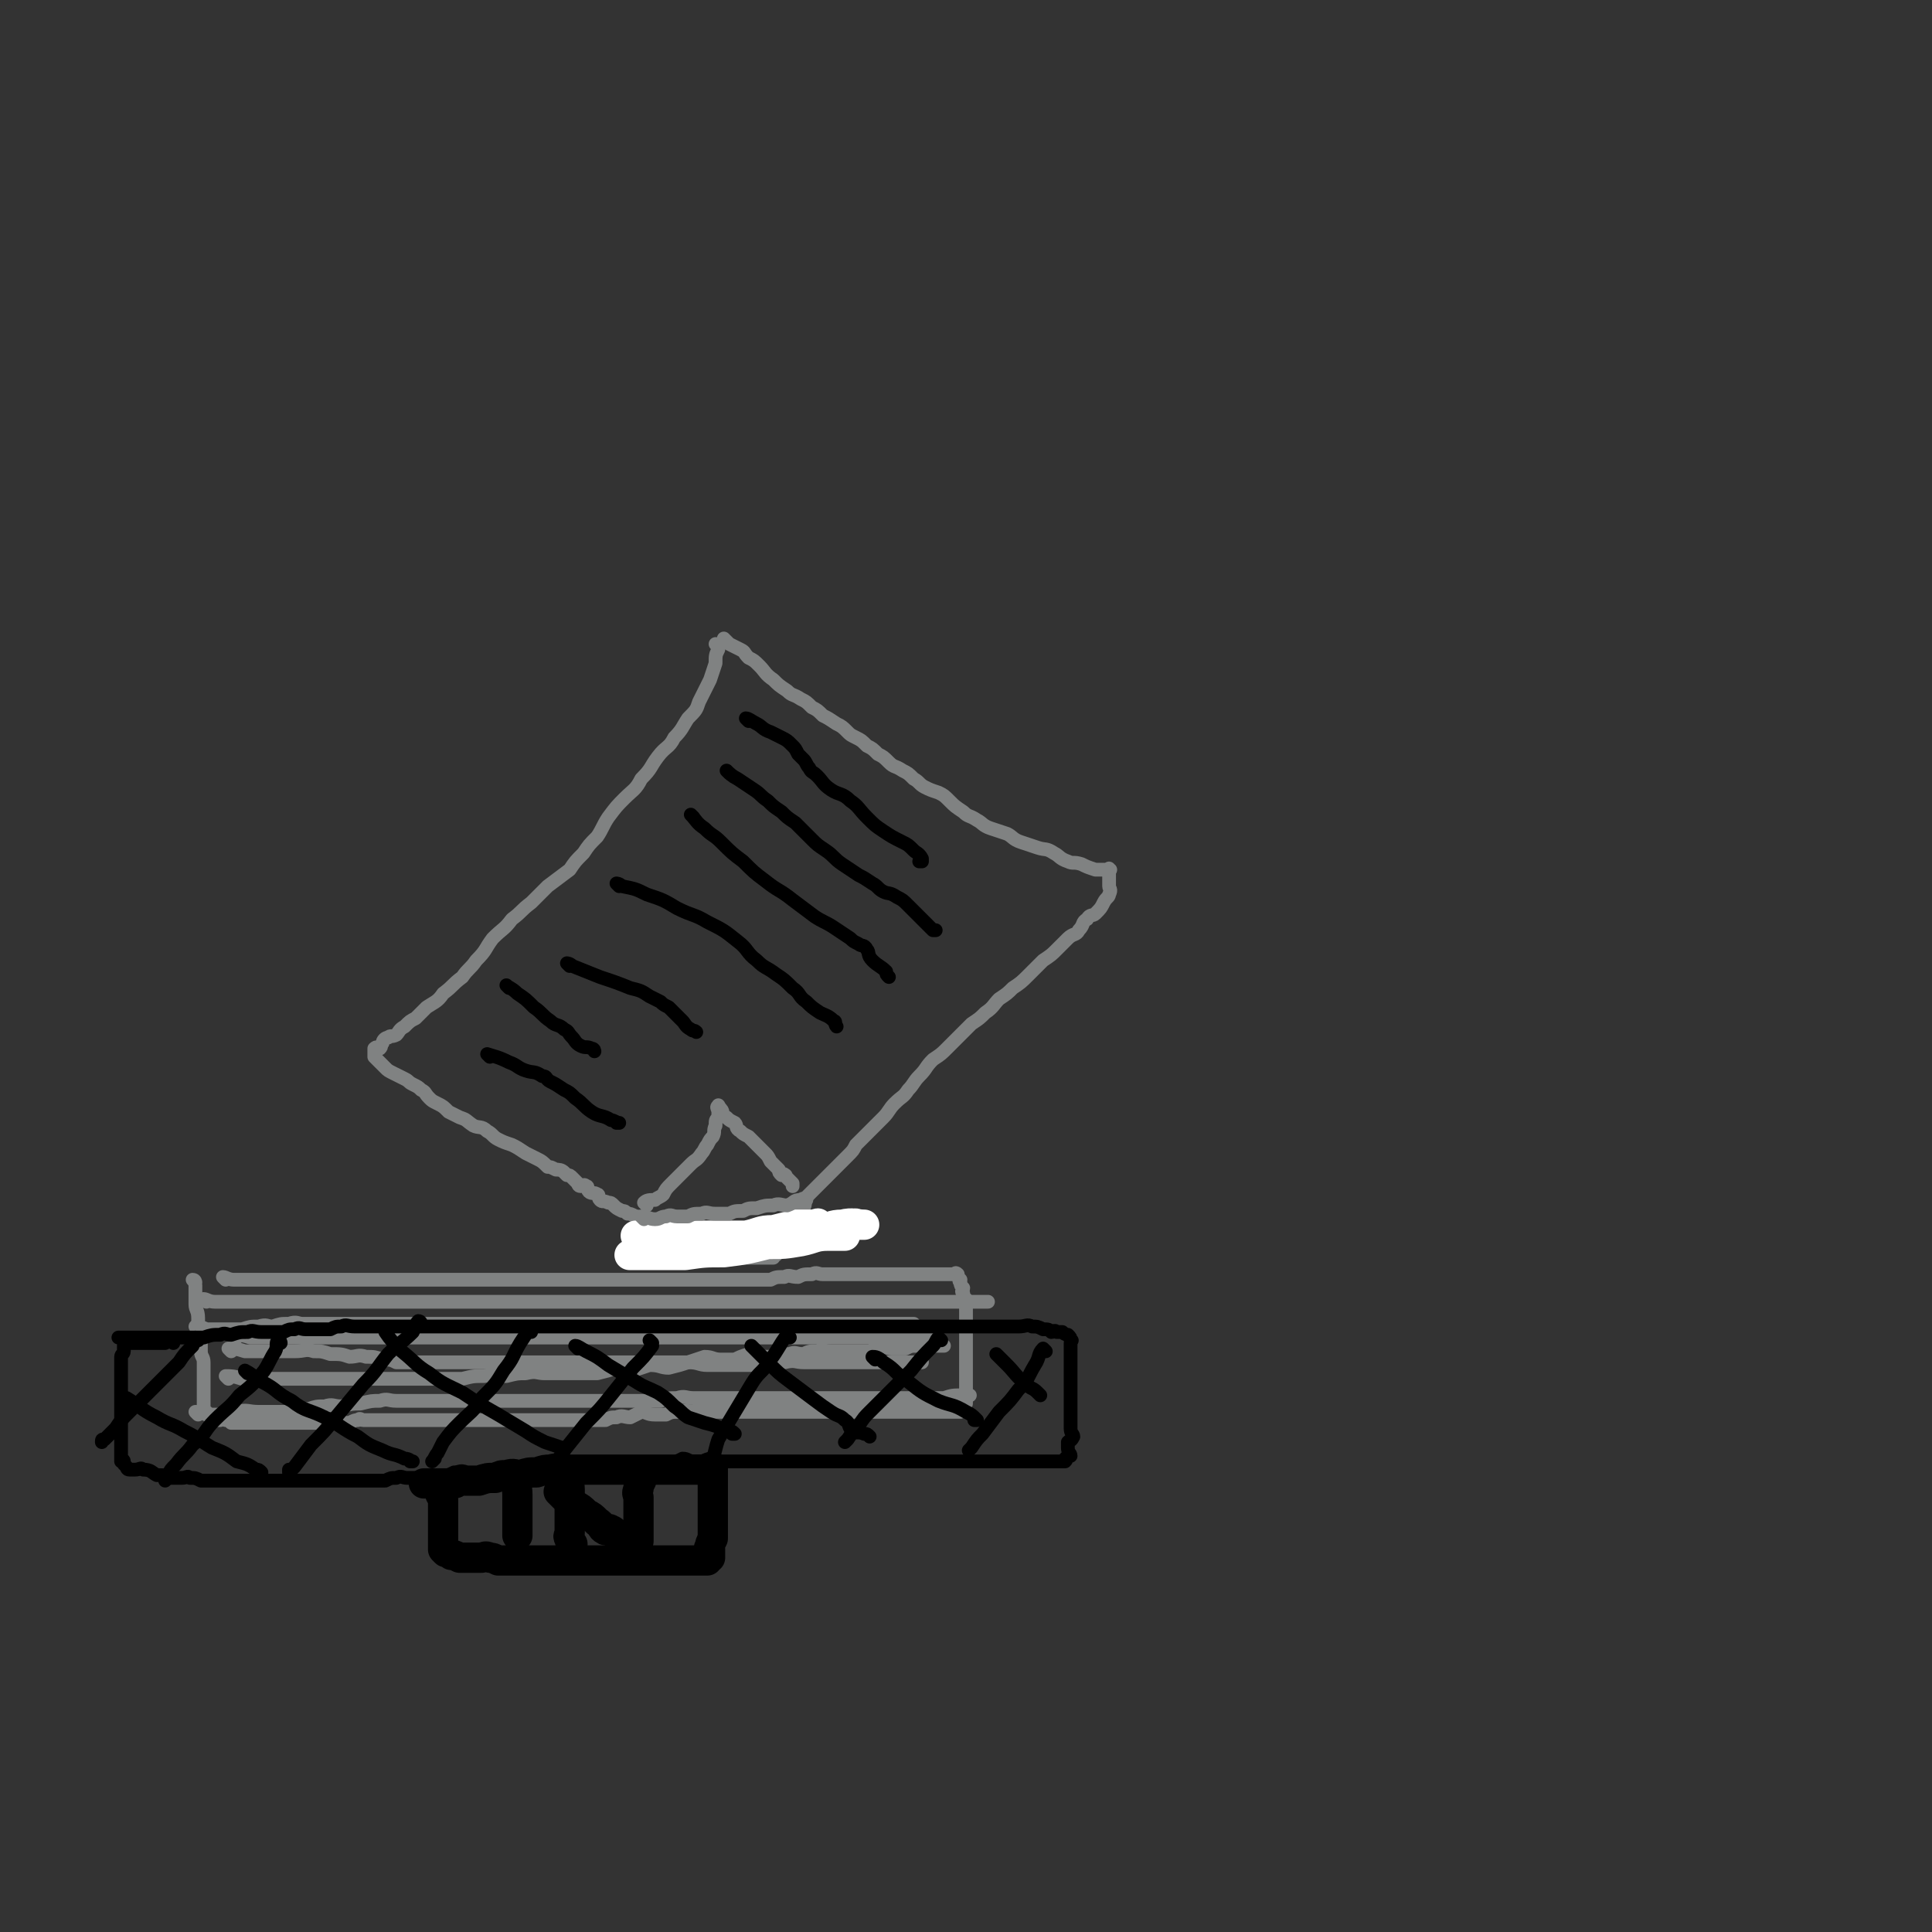 <svg viewBox='0 0 702 702' version='1.1' xmlns='http://www.w3.org/2000/svg' xmlns:xlink='http://www.w3.org/1999/xlink'><rect x="0" y="0" width="702" height="702" fill="#333333" stroke="none"/><g fill='none' stroke='rgb(128,130,130)' stroke-width='5' stroke-linecap='round' stroke-linejoin='round'><path d='M71,466c0,0 0,-1 -1,-1 0,0 1,1 1,2 0,1 0,1 0,3 0,2 0,2 0,4 0,2 1,2 1,5 0,2 0,2 0,4 0,2 1,2 1,5 0,1 0,1 0,3 0,2 1,2 1,4 0,2 0,2 0,4 0,1 0,1 0,2 0,1 0,1 0,2 0,1 0,1 0,2 0,0 0,0 0,1 0,1 0,1 0,2 0,0 0,0 0,1 0,0 0,0 0,1 0,0 0,0 0,1 0,0 0,0 0,1 0,0 0,0 0,1 0,0 0,-1 1,0 0,0 0,0 1,1 0,0 0,0 1,1 1,0 1,1 1,1 1,0 1,0 2,0 1,-1 1,-1 2,0 1,0 1,0 2,1 1,0 1,0 2,0 2,0 2,0 3,0 1,0 1,0 2,0 2,0 2,0 3,0 2,0 2,0 3,0 2,0 2,0 3,0 2,0 2,0 3,0 2,0 2,0 3,0 3,0 3,0 6,0 1,0 1,0 3,0 1,0 1,0 3,0 1,0 1,0 3,0 2,0 2,0 3,0 2,0 2,0 3,0 2,-1 2,-1 3,-1 1,-1 1,0 2,0 1,0 1,0 3,0 1,0 1,0 3,0 1,0 1,0 3,0 1,0 1,0 3,0 1,0 1,0 3,0 1,0 1,0 2,0 1,0 1,0 3,0 1,0 1,0 3,0 2,0 2,0 3,0 1,0 1,0 3,0 2,0 2,0 4,0 1,0 1,0 3,0 2,0 2,0 4,0 1,0 1,0 3,0 2,0 2,0 4,0 2,0 2,0 4,0 1,0 1,0 3,0 1,0 1,0 3,0 2,0 2,0 4,0 1,0 1,0 3,0 2,0 2,0 4,0 1,0 1,0 3,0 2,0 2,0 4,0 2,0 2,0 4,0 2,0 2,0 5,0 2,0 2,0 4,0 2,-1 2,-1 4,-1 2,-1 3,0 5,0 2,-1 2,-1 4,-2 2,0 2,1 5,1 2,0 2,0 4,0 2,-1 2,-1 5,-1 2,-1 3,0 5,0 3,0 3,0 5,0 2,0 2,0 5,0 2,0 2,0 4,0 2,0 2,0 4,0 2,0 2,0 5,0 2,0 2,0 5,0 2,0 2,0 5,0 2,0 2,0 5,0 2,0 2,0 5,0 2,0 2,0 5,0 2,0 2,0 5,0 2,0 2,0 5,0 2,0 2,0 5,0 3,0 3,0 6,0 3,0 3,0 6,0 2,0 2,0 5,0 2,0 2,0 5,0 2,0 2,0 5,0 1,0 1,0 3,0 1,0 1,0 3,0 0,0 0,0 1,0 '/><path d='M82,465c0,0 -1,-1 -1,-1 1,0 2,1 4,1 3,0 3,0 5,0 2,0 2,0 4,0 3,0 3,0 5,0 2,0 2,0 4,0 1,0 1,0 2,0 1,0 1,0 2,0 1,0 1,0 2,0 1,0 1,0 3,0 1,0 1,0 3,0 2,0 2,0 3,0 1,0 1,0 3,0 2,0 2,0 4,0 2,0 2,0 4,0 2,0 2,0 3,0 2,0 2,0 4,0 2,0 2,0 4,0 2,0 2,0 4,0 2,0 2,0 3,0 2,0 2,0 4,0 2,0 2,0 4,0 2,0 2,0 4,0 2,0 2,0 4,0 2,0 2,0 4,0 3,0 3,0 5,0 2,0 2,0 4,0 3,0 3,0 5,0 2,0 2,0 4,0 2,0 2,0 4,0 2,0 2,0 5,0 2,0 2,0 5,0 2,0 2,0 4,0 2,0 2,0 5,0 2,0 2,0 4,0 2,0 2,0 4,0 4,0 4,0 8,0 1,0 1,0 3,0 1,0 1,0 3,0 1,0 1,0 3,0 2,0 2,0 4,0 1,0 1,0 3,0 2,0 2,0 4,0 1,0 1,0 3,0 2,0 2,0 4,0 2,0 2,0 5,0 2,0 2,0 5,0 2,0 2,0 4,0 2,0 2,0 5,0 2,0 2,0 5,0 2,0 2,0 5,0 2,-1 2,-1 5,-1 2,-1 2,0 5,0 2,-1 2,-1 5,-1 2,-1 2,0 4,0 2,0 2,0 4,0 2,0 2,0 4,0 3,0 3,0 7,0 1,0 1,0 2,0 2,0 2,0 4,0 1,0 1,0 3,0 1,0 1,0 3,0 1,0 1,0 2,0 1,0 1,0 3,0 1,0 1,0 3,0 1,0 1,0 2,0 1,0 1,0 2,0 1,0 1,0 2,0 0,0 0,0 1,0 0,0 0,0 1,0 0,0 0,0 1,0 0,0 0,0 1,0 0,0 0,0 1,0 0,0 0,0 1,0 0,0 0,0 1,0 0,0 0,-1 1,0 0,0 0,1 1,2 0,0 -1,0 0,1 0,1 0,1 1,2 0,1 -1,1 0,2 0,1 0,1 1,2 0,1 0,1 0,3 0,1 0,1 0,2 0,1 0,1 0,2 0,1 0,1 0,2 0,0 0,0 0,1 0,1 0,1 0,2 0,1 0,1 0,2 0,1 0,1 0,3 0,1 0,1 0,2 0,1 0,1 0,3 0,1 0,1 0,2 0,1 0,1 0,3 0,1 0,1 0,2 0,0 0,0 0,1 0,1 0,1 0,2 0,1 0,1 0,2 0,0 0,0 0,1 0,0 0,0 0,1 0,0 0,0 0,1 0,0 0,0 0,1 '/><path d='M75,473c0,0 -1,-1 -1,-1 1,0 2,1 4,1 3,0 3,0 5,0 3,0 3,0 5,0 3,0 3,0 5,0 3,0 3,0 5,0 3,0 3,0 6,0 3,0 3,0 5,0 3,0 3,0 5,0 3,0 3,0 5,0 3,0 3,0 5,0 3,0 3,0 5,0 3,0 3,0 5,0 3,0 3,0 5,0 3,0 3,0 5,0 2,0 2,0 4,0 2,0 2,0 4,0 2,0 2,0 4,0 2,0 2,0 5,0 2,0 2,0 4,0 2,0 2,0 4,0 3,0 3,0 5,0 3,0 3,0 6,0 3,0 3,0 5,0 3,0 3,0 5,0 3,0 3,0 5,0 3,0 3,0 5,0 3,0 3,0 5,0 3,0 3,0 5,0 3,0 3,0 6,0 3,0 3,0 6,0 2,0 2,0 5,0 2,0 2,0 5,0 3,0 3,0 6,0 3,0 3,0 5,0 3,0 3,0 5,0 3,0 3,0 5,0 3,0 3,0 6,0 3,0 3,0 6,0 2,0 2,0 5,0 3,0 3,0 6,0 3,0 3,0 6,0 3,0 3,0 6,0 3,0 3,0 6,0 3,0 3,0 6,0 3,0 3,0 6,0 2,0 2,0 4,0 2,0 2,0 5,0 2,0 2,0 5,0 2,0 2,0 4,0 2,0 2,0 4,0 2,0 2,0 4,0 1,0 1,0 3,0 1,0 1,0 3,0 1,0 1,0 3,0 1,0 1,0 3,0 2,0 2,0 4,0 4,0 4,0 8,0 1,0 1,0 3,0 '/><path d='M72,483c0,0 -1,-1 -1,-1 1,0 2,0 4,1 2,0 2,0 3,0 3,0 3,0 5,0 3,0 3,0 5,0 3,-1 3,-1 6,-1 3,-1 3,0 5,0 3,-1 3,-1 6,-1 3,-1 3,0 5,0 3,0 3,0 5,0 3,0 3,0 5,0 2,0 2,0 4,0 2,0 2,0 4,0 2,0 2,0 4,0 2,0 2,0 4,0 3,0 3,0 5,0 3,0 3,0 5,0 2,0 2,0 3,0 3,0 3,0 5,0 3,0 3,0 5,0 2,0 2,0 4,0 3,0 3,0 5,0 3,0 3,0 5,0 3,0 3,0 5,0 5,0 5,0 10,0 3,0 3,0 6,0 3,0 3,0 5,0 3,0 3,0 6,0 3,0 3,0 5,0 3,0 3,0 6,0 3,0 3,0 5,0 3,0 3,0 6,0 3,0 3,0 5,0 3,0 3,0 5,0 2,0 2,0 5,0 2,0 2,0 5,0 2,0 2,0 5,0 2,0 2,0 5,0 2,0 2,0 5,0 2,0 2,0 4,0 2,0 2,0 4,0 2,0 2,0 5,0 2,0 2,0 4,0 2,0 2,0 4,0 2,0 2,0 4,0 2,0 2,0 4,0 2,0 2,0 4,0 2,0 2,0 4,0 2,0 2,0 4,0 2,0 2,0 4,0 1,0 1,0 3,0 1,0 1,0 3,0 1,0 1,0 3,0 2,0 2,0 4,0 1,0 1,0 3,0 2,0 2,0 4,0 1,0 1,0 2,0 1,0 2,0 3,0 0,0 -1,0 -1,0 '/><path d='M86,486c0,0 -1,-1 -1,-1 2,0 3,0 6,1 3,0 3,0 5,0 3,0 3,0 6,0 3,0 3,0 5,0 3,0 3,0 6,0 4,0 4,0 7,0 3,0 3,0 6,0 3,0 3,0 5,0 3,0 3,0 6,0 3,0 3,0 5,0 3,0 3,0 6,0 3,0 3,0 5,0 3,0 3,0 5,0 3,0 3,0 5,0 3,0 3,0 5,0 3,0 3,0 6,0 2,0 2,0 5,0 3,0 3,0 6,0 2,0 2,0 4,0 2,0 2,0 4,0 2,0 2,0 5,0 2,0 2,0 5,0 3,0 3,0 6,0 3,0 3,0 5,0 3,0 3,0 6,0 3,0 3,0 6,0 2,0 2,0 5,0 3,0 3,0 6,0 3,0 3,0 6,0 3,0 3,0 6,0 3,0 3,0 6,0 3,0 3,0 6,0 2,0 2,0 4,0 3,0 3,0 6,0 2,0 2,0 5,0 2,0 2,0 5,0 2,0 2,0 5,0 2,0 2,0 5,0 2,0 2,0 5,0 3,0 3,0 6,0 2,0 2,0 4,0 2,0 2,0 4,0 2,0 2,0 4,0 1,0 1,0 3,0 2,0 2,0 4,0 1,0 1,0 2,0 1,0 1,0 3,0 1,0 1,0 2,0 1,0 1,0 3,0 1,0 1,0 3,0 2,0 2,0 4,0 0,0 1,0 1,0 '/><path d='M84,491c0,0 -1,-1 -1,-1 2,0 3,0 6,1 3,0 3,0 6,0 3,0 3,0 6,0 3,0 3,0 6,0 4,0 4,-1 7,0 3,0 3,0 6,1 4,0 4,0 7,1 3,0 3,-1 6,0 3,0 3,0 6,1 3,0 3,0 5,1 2,0 3,0 5,0 2,0 2,0 4,0 3,0 3,0 5,0 2,0 2,0 5,0 3,0 3,0 6,0 4,0 4,0 7,0 4,0 4,0 7,0 3,0 3,0 7,0 4,0 4,0 8,0 4,0 4,0 7,0 4,0 4,0 7,0 3,0 3,0 7,0 3,0 3,0 6,0 3,0 3,0 6,0 3,0 3,0 6,0 4,0 4,0 7,0 3,0 3,0 6,0 3,-1 3,-1 6,-2 3,0 3,1 6,1 2,0 2,0 5,0 2,-1 2,-1 5,-2 2,0 2,1 5,1 2,0 2,0 5,0 2,-1 2,-1 5,-1 2,-1 2,0 5,0 2,-1 2,-1 5,-1 2,-1 2,0 5,0 2,0 2,0 5,0 2,0 2,0 4,0 2,0 2,0 5,0 2,-1 2,-1 4,-2 2,0 2,1 4,1 2,0 2,0 5,0 2,-1 2,-1 4,-1 1,-1 1,0 3,0 2,0 2,0 4,0 1,0 1,0 2,0 0,0 0,0 1,0 '/><path d='M83,501c0,0 -1,-1 -1,-1 2,0 3,0 6,1 4,0 4,0 7,0 4,0 4,0 7,0 4,0 4,0 8,0 4,0 4,0 7,0 4,0 4,0 8,0 4,0 4,0 7,0 4,0 4,0 7,0 4,0 4,0 8,0 4,0 4,0 7,0 3,0 3,0 6,0 4,0 4,0 8,0 4,-1 4,-1 8,-1 4,-1 4,0 8,0 4,-1 4,-1 7,-1 4,-1 4,0 7,0 3,0 3,0 6,0 3,0 3,0 6,0 4,0 4,0 7,0 4,-1 4,-1 7,-2 3,0 3,1 6,1 3,-1 3,-1 6,-2 4,0 4,1 7,1 4,-1 4,-1 7,-2 4,0 4,1 7,1 4,0 4,0 7,0 3,0 3,0 7,0 3,0 3,0 7,0 4,-1 4,-1 7,-1 4,-1 4,0 7,0 3,0 3,0 6,0 3,0 3,0 7,0 2,0 2,0 5,0 3,0 3,0 6,0 3,0 3,0 6,0 2,0 2,0 4,0 2,0 2,0 4,0 1,0 1,0 3,0 0,0 0,0 1,0 1,0 1,0 1,0 '/><path d='M72,514c0,0 -1,-1 -1,-1 1,0 2,0 4,1 3,0 3,0 5,0 3,-1 3,-1 6,-1 4,-1 4,0 8,0 3,0 3,0 6,0 3,0 3,0 6,0 3,-1 3,-1 6,-1 3,-1 3,-1 6,-1 3,-1 3,0 6,0 4,-1 4,-1 7,-1 4,-1 4,-1 7,-1 3,-1 3,0 6,0 3,0 3,0 6,0 3,0 3,0 6,0 3,0 3,0 5,0 3,0 3,0 6,0 3,0 3,0 6,0 3,0 3,0 6,0 3,0 3,0 5,0 3,0 3,0 6,0 3,0 3,0 6,0 4,0 4,0 7,0 3,0 3,0 6,0 4,0 4,0 7,0 3,0 3,0 6,0 3,0 3,0 6,0 3,0 3,0 6,0 3,0 3,0 6,0 3,-1 3,-1 6,-1 3,-1 3,0 6,0 4,0 4,0 7,0 3,0 3,0 6,0 3,0 3,0 6,0 3,0 3,0 6,0 3,0 3,0 6,0 3,0 3,0 7,0 3,0 3,0 6,0 3,0 3,0 6,0 3,0 3,0 6,0 3,0 3,0 6,0 2,0 2,0 5,0 2,0 2,0 5,0 2,0 2,0 4,0 1,0 1,0 3,0 1,0 1,0 2,0 1,0 1,0 3,0 1,0 1,0 3,0 2,0 2,0 4,0 3,-1 3,-1 7,-1 1,-1 2,0 2,0 1,0 0,0 -1,0 '/></g>
<g fill='none' stroke='rgb(0,0,0)' stroke-width='5' stroke-linecap='round' stroke-linejoin='round'><path d='M63,488c0,0 0,-1 -1,-1 -1,0 -1,0 -2,1 -2,0 -2,0 -3,0 -2,0 -2,0 -3,0 -2,0 -2,0 -3,0 -1,0 -1,0 -2,0 0,0 0,0 -1,0 0,0 0,0 -1,0 0,0 1,0 1,0 0,0 -1,0 -2,0 0,0 0,-1 0,0 -1,0 -1,0 -1,1 0,1 0,1 0,2 0,1 -1,1 -1,2 0,1 0,1 0,2 0,2 0,2 0,4 0,1 0,1 0,2 0,1 0,1 0,3 0,1 0,1 0,2 0,1 0,1 0,3 0,1 0,1 0,2 0,1 0,1 0,2 0,1 0,1 0,2 0,0 0,0 0,1 0,1 0,1 0,3 0,1 0,1 0,2 0,1 0,1 0,3 0,0 0,0 0,1 0,1 0,1 0,2 0,0 0,0 0,1 0,0 0,0 0,1 0,0 0,0 0,1 0,0 0,0 0,1 0,0 1,-1 1,0 0,0 0,0 0,1 0,0 0,0 1,1 0,0 0,1 1,1 1,0 1,0 2,0 2,0 2,-1 3,0 3,0 3,1 5,2 3,0 3,0 5,1 2,0 2,0 4,0 2,0 2,-1 3,0 2,0 2,0 4,1 2,0 2,0 3,0 2,0 2,0 4,0 2,0 2,0 3,0 2,0 2,0 3,0 2,0 2,0 4,0 2,0 2,0 3,0 2,0 2,0 3,0 1,0 1,0 3,0 2,0 2,0 4,0 2,0 2,0 4,0 2,0 2,0 3,0 2,0 2,0 4,0 1,0 1,0 3,0 2,0 2,0 4,0 2,0 2,0 3,0 2,0 2,0 4,0 1,0 1,0 3,0 2,0 2,0 4,0 3,0 3,0 5,0 2,-1 2,-1 4,-1 2,-1 2,0 4,0 2,0 2,0 4,0 2,0 2,0 4,0 2,0 2,0 4,0 3,-1 3,-1 5,-2 2,0 2,1 4,1 2,0 2,0 4,0 2,-1 2,-1 4,-1 2,-1 2,0 4,0 2,-1 2,-1 4,-1 2,-1 2,0 4,0 2,0 2,0 4,0 2,0 2,0 4,0 2,-1 2,-1 4,-1 2,-1 2,0 4,0 2,0 2,0 4,0 2,0 2,0 4,0 2,-1 2,-1 4,-1 2,-1 2,0 5,0 2,0 2,0 4,0 2,0 2,0 4,0 2,0 2,0 4,0 2,0 2,0 5,0 2,0 3,0 5,0 2,-1 2,-1 4,-2 2,0 2,1 4,1 2,0 2,0 5,0 2,0 2,0 5,0 2,0 2,0 5,0 2,0 2,0 5,0 2,0 2,0 4,0 2,0 2,0 5,0 2,0 2,0 4,0 2,0 2,0 4,0 1,0 1,0 3,0 2,0 2,0 4,0 2,0 2,0 4,0 2,0 2,0 4,0 2,0 2,0 4,0 1,0 1,0 3,0 2,0 2,0 4,0 2,0 2,0 4,0 2,0 2,0 4,0 2,0 2,0 4,0 2,0 2,0 4,0 2,0 2,0 4,0 2,0 2,0 5,0 2,0 2,0 5,0 2,0 2,0 5,0 2,0 2,0 4,0 2,0 2,0 4,0 2,0 2,0 4,0 2,0 2,0 4,0 1,0 1,0 3,0 2,0 2,0 4,0 1,0 1,0 3,0 2,0 2,0 4,0 1,0 1,0 2,0 1,0 1,0 2,0 0,0 0,0 1,0 0,0 0,0 0,0 1,0 1,0 1,0 1,0 1,0 1,0 1,-1 0,-1 0,-1 1,-1 1,-1 2,-1 0,-1 -1,-1 -1,-3 0,-1 0,-1 0,-2 1,-1 1,0 2,-2 0,-1 -1,-1 -1,-3 0,-1 0,-1 0,-3 0,-1 0,-1 0,-2 0,-1 0,-1 0,-2 0,-2 0,-2 0,-4 0,-1 0,-1 0,-2 0,-1 0,-1 0,-3 0,-1 0,-1 0,-2 0,-1 0,-1 0,-3 0,-1 0,-1 0,-3 0,0 0,0 0,-1 0,-1 0,-1 0,-2 0,0 0,0 0,-1 0,0 0,0 0,-1 0,0 0,0 0,0 0,-1 0,-1 0,-1 0,-1 0,-1 0,-1 0,-1 1,-1 0,-1 0,-1 0,-1 -1,-2 0,0 -1,0 -2,-1 -1,0 -1,0 -2,0 -1,-1 -1,0 -2,0 -1,-1 -1,-1 -3,-1 -2,-1 -2,-1 -4,-1 -2,-1 -2,0 -5,0 -2,0 -2,0 -5,0 -2,0 -2,0 -5,0 -2,0 -2,0 -5,0 -2,0 -2,0 -5,0 -2,0 -2,0 -5,0 -2,0 -2,0 -5,0 -3,0 -3,0 -6,0 -3,0 -3,0 -6,0 -3,0 -3,0 -6,0 -3,0 -3,0 -6,0 -3,0 -3,0 -6,0 -3,0 -3,0 -6,0 -3,0 -3,0 -7,0 -3,0 -3,0 -6,0 -2,0 -2,0 -5,0 -3,0 -3,0 -6,0 -3,0 -3,0 -6,0 -3,0 -3,0 -6,0 -3,0 -3,0 -6,0 -2,0 -2,0 -5,0 -3,0 -3,0 -6,0 -2,0 -2,0 -5,0 -2,0 -2,0 -5,0 -3,0 -3,0 -6,0 -3,0 -3,0 -6,0 -3,0 -3,0 -6,0 -2,0 -2,0 -5,0 -2,0 -2,0 -5,0 -2,0 -2,0 -5,0 -2,0 -2,0 -5,0 -2,0 -2,0 -5,0 -2,0 -2,0 -5,0 -2,0 -2,0 -5,0 -2,0 -2,0 -4,0 -2,0 -2,0 -5,0 -2,0 -2,0 -4,0 -2,0 -2,0 -5,0 -2,0 -2,0 -4,0 -3,0 -3,0 -5,0 -3,0 -3,0 -6,0 -2,0 -2,0 -3,0 -3,0 -3,0 -5,0 -3,0 -3,0 -5,0 -3,0 -3,0 -6,0 -1,0 -1,0 -3,0 -2,0 -2,0 -4,0 -3,0 -3,-1 -5,0 -2,0 -2,0 -4,1 -3,0 -3,0 -5,0 -2,0 -2,0 -4,0 -2,0 -2,-1 -4,0 -2,0 -2,0 -4,1 -2,0 -2,0 -4,0 -2,0 -2,0 -4,0 -3,0 -3,-1 -5,0 -3,0 -3,0 -6,1 -2,0 -2,-1 -4,0 -3,0 -3,0 -6,1 -2,0 -2,0 -4,0 -2,0 -2,0 -4,0 -2,0 -2,0 -3,0 -2,0 -2,0 -4,0 -2,0 -2,0 -3,0 -2,0 -2,0 -4,0 -1,0 -1,0 -2,0 -2,0 -2,0 -3,0 -1,0 -1,0 -2,0 -1,0 -1,0 -2,0 0,0 0,0 0,0 '/><path d='M72,487c0,0 0,-1 -1,-1 -1,1 0,1 -1,3 -3,3 -3,3 -5,6 -3,3 -3,3 -6,6 -3,3 -3,3 -6,6 -3,3 -3,3 -6,6 -3,3 -3,3 -5,6 -2,2 -2,2 -4,4 -1,0 -1,0 -1,1 '/><path d='M102,488c0,0 0,-1 -1,-1 -1,1 0,2 -1,4 -2,3 -2,4 -4,7 -4,5 -4,5 -9,9 -4,5 -4,4 -9,9 -4,4 -3,5 -8,9 -3,4 -3,3 -6,7 -2,2 -2,2 -3,4 -1,1 -1,1 -1,2 0,0 0,0 0,0 '/><path d='M153,481c0,0 0,-1 -1,-1 -1,1 -1,2 -2,4 -4,4 -5,4 -9,8 -4,5 -4,6 -9,11 -5,6 -5,6 -10,12 -4,5 -4,5 -9,10 -3,4 -3,4 -6,8 -1,1 -1,1 -2,2 0,0 0,-1 0,-1 '/><path d='M193,484c0,0 0,-1 -1,-1 -1,2 -1,2 -3,5 -3,5 -2,5 -6,10 -3,5 -3,5 -8,10 -3,5 -4,5 -8,9 -3,3 -3,3 -6,7 -1,2 -1,2 -2,4 -1,1 -1,2 -2,3 0,0 1,-1 1,-1 '/><path d='M237,488c0,0 -1,-1 -1,-1 0,0 1,1 1,2 -3,4 -3,4 -7,8 -4,5 -4,5 -8,10 -4,5 -4,5 -9,10 -4,5 -4,5 -8,10 -2,3 -2,3 -4,6 -1,1 -2,1 -2,2 0,0 0,0 0,-1 '/><path d='M287,486c0,0 -1,-1 -1,-1 -3,4 -3,5 -6,9 -3,5 -4,4 -7,9 -3,5 -3,5 -6,10 -3,5 -3,5 -6,10 -1,3 -1,4 -2,7 -1,1 -2,1 -2,1 0,0 0,0 1,-1 '/><path d='M342,487c0,0 -1,-1 -1,-1 -1,1 -1,2 -2,3 -4,4 -4,4 -8,9 -4,4 -4,4 -8,8 -3,3 -3,3 -7,7 -2,2 -2,2 -4,5 -2,2 -2,2 -4,5 0,0 0,0 -1,1 '/><path d='M380,491c0,0 -1,-1 -1,-1 -2,2 -1,3 -3,6 -3,5 -2,5 -6,9 -3,4 -3,4 -7,8 -3,4 -3,4 -6,8 -2,2 -2,2 -4,5 0,0 0,0 -1,1 '/><path d='M47,509c0,0 -1,-1 -1,-1 5,3 5,4 11,7 5,3 5,2 10,5 6,3 5,3 10,6 5,2 5,2 9,5 4,1 4,1 7,3 1,0 1,0 2,1 '/><path d='M90,499c0,0 -1,-1 -1,-1 2,1 3,2 6,4 6,3 5,4 11,7 5,4 6,3 12,6 6,3 6,4 12,7 4,3 4,3 9,5 4,2 4,1 8,3 2,0 2,1 3,1 0,0 -1,0 -1,0 '/><path d='M141,485c0,0 -1,-1 -1,-1 2,3 3,4 6,7 5,4 5,5 10,8 5,4 6,4 12,7 6,4 6,4 13,8 5,3 5,3 10,6 3,2 3,2 7,4 3,1 3,1 6,2 1,0 1,0 1,1 0,0 0,0 0,0 '/><path d='M210,490c0,0 -1,-1 -1,-1 1,0 2,1 4,2 4,2 4,2 8,5 5,3 5,3 10,6 3,2 4,2 8,4 3,2 3,2 6,5 3,2 2,2 5,4 3,1 3,1 6,2 4,1 4,1 8,3 2,0 2,0 3,1 0,0 0,0 -1,0 '/><path d='M274,490c0,0 -1,-1 -1,-1 2,2 3,3 6,6 4,4 4,4 8,7 4,3 4,3 8,6 4,3 4,3 7,5 3,2 3,1 5,3 2,1 1,3 3,4 1,1 2,0 4,1 1,0 1,0 2,1 '/><path d='M318,494c0,0 -1,-1 -1,-1 1,0 2,0 4,2 5,3 4,4 9,7 5,4 5,4 11,7 5,2 5,1 10,4 2,1 2,1 4,3 0,0 -1,0 -1,0 '/><path d='M363,493c0,0 -1,-1 -1,-1 1,1 2,2 4,4 3,3 3,4 7,7 2,2 2,1 4,3 0,0 1,1 1,1 '/></g>
<g fill='none' stroke='rgb(0,0,0)' stroke-width='11' stroke-linecap='round' stroke-linejoin='round'><path d='M161,544c0,0 -1,-1 -1,-1 0,0 1,1 1,2 0,2 0,2 0,4 0,2 0,2 0,5 0,2 0,2 0,4 0,1 0,1 0,2 0,1 0,1 0,3 0,0 0,0 0,0 0,0 0,0 1,1 1,0 1,0 2,1 1,0 1,0 3,1 1,0 2,0 3,0 2,0 2,0 3,0 1,0 1,0 2,0 1,0 1,-1 3,0 1,0 1,0 3,1 1,0 2,0 3,0 2,0 2,0 3,0 1,0 1,0 2,0 2,0 2,0 4,0 1,0 1,0 2,0 2,0 2,0 4,0 1,0 1,0 2,0 2,0 2,0 4,0 1,0 1,0 3,0 1,0 1,0 3,0 2,0 2,0 4,0 2,0 2,0 4,0 2,0 2,0 4,0 1,0 1,0 3,0 2,0 2,0 4,0 1,0 1,0 3,0 2,0 2,0 4,0 2,0 2,0 4,0 2,0 2,0 4,0 2,0 2,0 4,0 1,0 1,0 3,0 1,0 1,0 2,0 1,0 1,0 2,0 0,0 0,0 1,0 0,-1 -1,-1 0,-1 0,-1 0,0 1,0 0,-1 0,-2 0,-3 0,0 -1,0 0,-1 0,-1 0,-1 1,-3 0,-1 0,-1 0,-2 0,-1 0,-1 0,-2 0,-2 0,-2 0,-4 0,-1 0,-1 0,-2 0,-1 0,-1 0,-3 0,-1 0,-1 0,-3 0,-1 0,-1 0,-3 0,-1 0,-1 0,-2 0,-1 0,-1 0,-2 0,0 0,0 0,-1 0,0 0,0 0,-1 0,0 0,-1 0,-1 -1,0 -1,0 -3,1 -1,0 -1,0 -2,0 -2,0 -2,0 -4,0 -2,0 -2,0 -5,0 -3,0 -3,0 -6,0 -3,0 -3,0 -6,0 -3,0 -3,0 -6,0 -3,0 -3,0 -6,0 -2,0 -2,0 -5,0 -2,0 -2,0 -5,0 -2,0 -2,0 -5,0 -3,0 -3,-1 -6,0 -2,0 -2,0 -5,1 -3,0 -3,0 -6,1 -2,0 -2,-1 -5,0 -2,0 -2,0 -4,1 -3,0 -3,0 -6,1 -1,0 -1,0 -2,0 -2,0 -2,0 -3,0 -1,0 -1,-1 -2,0 -1,0 -1,1 -2,1 -2,0 -2,0 -3,0 -4,0 -4,0 -7,0 0,0 -1,0 -1,0 0,0 1,0 1,0 '/><path d='M188,538c0,0 -1,-1 -1,-1 0,2 1,3 1,6 0,3 0,3 0,6 0,2 0,2 0,4 0,1 0,1 0,3 0,1 0,1 0,2 '/><path d='M207,538c0,0 -1,-1 -1,-1 0,1 1,2 1,4 0,2 0,2 0,4 0,2 0,2 0,4 0,1 0,1 0,3 0,1 0,1 0,3 0,1 0,1 0,2 0,1 -1,1 0,2 0,1 0,1 1,2 0,0 0,1 0,1 '/><path d='M204,543c0,0 -1,-1 -1,-1 0,0 1,1 2,2 2,1 2,1 4,3 2,1 2,1 4,3 2,1 2,1 4,3 2,1 1,2 3,3 1,0 1,-1 2,0 1,0 1,1 2,2 1,0 1,0 2,1 1,0 1,0 2,0 1,0 1,-1 2,0 0,0 0,0 1,1 0,0 0,0 1,0 0,-1 0,-1 0,-1 0,-1 0,-1 0,-2 0,-2 0,-2 0,-4 0,-1 0,-1 0,-2 0,-1 0,-1 0,-2 0,-1 0,-1 0,-2 0,-1 0,-1 0,-3 0,-1 -1,-1 0,-3 0,-1 0,-1 1,-3 0,0 0,-1 0,-1 '/></g>
<g fill='none' stroke='rgb(128,130,130)' stroke-width='5' stroke-linecap='round' stroke-linejoin='round'><path d='M261,235c0,0 -1,-1 -1,-1 0,0 1,1 1,2 -1,2 -1,2 -1,5 -1,3 -1,3 -2,6 -2,4 -2,4 -4,8 -1,3 -1,3 -4,6 -2,3 -2,4 -5,7 -2,4 -3,3 -6,7 -3,4 -2,4 -6,8 -2,4 -3,4 -6,7 -3,3 -3,3 -6,7 -2,3 -2,4 -4,7 -3,3 -3,3 -5,6 -3,3 -3,3 -5,6 -4,3 -4,3 -8,6 -3,3 -3,3 -6,6 -4,3 -3,3 -7,6 -3,4 -3,3 -7,7 -3,4 -2,4 -6,8 -2,3 -3,3 -5,6 -4,3 -3,3 -7,6 -2,3 -3,3 -6,5 -2,2 -2,2 -4,4 -2,1 -2,1 -4,3 -2,1 -2,2 -3,3 -2,1 -2,0 -3,1 -1,0 -2,1 -2,2 -1,1 0,1 -1,2 -1,0 -1,-1 -2,0 0,0 0,0 0,1 0,0 0,0 0,1 0,0 0,0 0,1 0,0 0,0 1,1 0,0 0,0 1,1 1,1 1,1 2,2 1,1 1,1 3,2 2,1 2,1 4,2 2,1 1,1 3,2 2,1 2,1 3,2 2,1 1,1 3,3 1,1 1,1 3,2 2,1 2,1 4,3 2,1 2,1 4,2 3,1 2,1 5,3 2,1 3,0 5,2 2,1 2,2 4,3 2,1 2,1 5,2 2,1 2,1 5,3 2,1 2,1 4,2 2,1 2,1 4,3 1,0 1,0 3,1 1,0 2,0 3,1 0,0 0,0 1,1 1,0 1,0 2,1 1,1 1,1 2,2 0,0 0,1 1,1 1,0 1,-1 2,0 1,0 0,1 1,2 1,1 2,0 3,1 1,0 0,1 1,2 1,1 1,0 3,1 1,0 1,0 2,1 1,1 1,1 3,2 1,0 1,0 2,1 1,0 1,0 3,1 1,0 1,0 2,1 2,1 2,1 4,2 1,0 1,0 3,1 1,0 1,0 2,1 0,0 0,0 1,1 0,0 0,0 1,0 '/><path d='M264,233c0,0 -1,-1 -1,-1 0,0 1,1 2,2 2,1 2,1 4,2 2,1 1,1 3,3 2,1 2,1 4,3 2,2 2,3 5,5 2,2 2,2 5,4 2,2 2,1 5,3 2,1 2,1 4,3 2,1 2,1 4,3 2,1 2,1 5,3 2,1 2,1 4,3 1,1 1,1 3,2 2,1 2,1 4,3 2,1 2,1 4,3 2,1 2,1 4,3 2,2 2,1 5,3 2,1 2,1 4,3 2,1 2,2 4,3 2,1 2,1 5,2 2,1 2,1 4,3 2,2 2,2 5,4 2,2 2,1 5,3 2,1 2,2 5,3 3,1 3,1 6,2 2,1 2,2 5,3 3,1 3,1 6,2 3,1 3,0 6,2 2,1 2,2 5,3 2,1 2,0 5,1 2,1 2,1 5,2 1,0 1,0 3,0 1,0 1,0 1,0 1,0 1,-1 1,0 1,0 0,0 0,1 0,1 0,1 0,2 0,0 0,0 0,1 0,1 0,1 0,2 0,1 1,1 0,3 0,1 -1,1 -2,3 -1,2 -1,2 -3,4 -1,1 -2,0 -3,2 -2,1 -1,2 -3,4 -1,2 -2,1 -4,3 -2,2 -2,2 -4,4 -2,2 -2,2 -5,4 -2,2 -2,2 -5,5 -3,3 -3,3 -6,5 -2,2 -2,2 -5,4 -2,2 -2,3 -5,5 -2,2 -2,2 -5,4 -2,2 -2,2 -5,5 -2,2 -2,2 -4,4 -2,2 -2,2 -5,4 -3,3 -2,3 -5,6 -2,2 -2,3 -4,5 -2,3 -2,2 -5,5 -2,2 -2,3 -4,5 -1,1 -1,1 -3,3 -2,2 -2,2 -4,4 -1,1 -1,1 -3,3 -1,2 -1,2 -3,4 -1,1 -1,1 -3,3 -1,1 -1,1 -3,3 -1,1 -1,1 -3,3 -1,1 -1,1 -3,3 -1,1 -1,1 -3,3 -1,2 0,2 -1,4 -1,1 -1,1 -2,3 -1,1 -2,1 -3,3 0,1 0,1 0,2 -1,1 -1,1 -3,2 0,0 0,0 0,1 -1,1 0,1 0,2 -1,0 -1,0 -1,1 -1,1 -1,1 -1,2 -1,0 0,1 0,1 -1,0 -2,-1 -2,0 0,0 1,0 1,1 -1,0 -1,0 -1,0 -1,0 -1,0 -1,0 -1,0 -1,0 -3,0 -1,0 -1,0 -1,0 -2,0 -2,0 -4,0 -1,0 -1,0 -1,0 -3,0 -3,0 -5,0 -2,-1 -2,0 -5,-1 -3,-2 -3,-2 -6,-4 -2,-1 -2,-1 -5,-1 -2,-1 -2,-1 -5,-2 -2,-1 -2,-2 -5,-2 0,-1 -1,0 -1,0 0,0 0,0 1,0 '/><path d='M235,438c0,0 -1,-1 -1,-1 1,-1 2,-1 4,-1 1,-1 2,-1 3,-2 1,-2 1,-2 3,-4 1,-1 1,-1 3,-3 2,-2 2,-2 4,-4 2,-2 2,-1 4,-4 1,-1 1,-2 2,-3 1,-2 1,-2 2,-3 1,-2 0,-2 1,-4 0,-2 0,-2 1,-3 0,-1 0,-1 0,-2 0,-1 -1,-2 0,-2 0,-1 0,0 1,1 1,1 0,2 2,3 1,1 1,1 3,2 1,1 0,2 2,3 1,1 1,1 3,2 1,1 1,1 3,3 1,1 1,1 3,3 1,1 1,1 2,3 1,1 1,1 2,2 0,0 0,0 1,1 0,1 0,1 1,2 0,0 1,-1 1,0 1,0 0,0 1,1 0,0 0,0 1,1 0,0 0,0 1,1 0,0 0,1 0,1 '/></g>
<g fill='none' stroke='rgb(255,255,255)' stroke-width='11' stroke-linecap='round' stroke-linejoin='round'><path d='M231,456c0,0 -1,-1 -1,-1 1,0 2,1 4,1 5,-1 5,-1 9,-1 5,-1 5,-2 10,-2 6,-1 6,-1 11,-1 5,-1 5,-2 10,-2 5,-1 5,-1 9,-1 5,-1 5,-1 9,-2 4,0 4,0 8,0 3,-1 3,-1 6,-1 2,-1 2,-1 4,-1 1,-1 1,0 2,0 1,0 2,0 2,0 -3,0 -4,-1 -8,0 -4,0 -4,1 -9,2 -4,1 -4,1 -9,2 -5,1 -5,0 -11,1 -6,1 -6,1 -12,2 -6,1 -6,1 -12,2 -5,1 -5,1 -10,2 -4,0 -4,0 -8,0 -2,0 -2,0 -3,0 -2,0 -3,0 -3,0 -1,0 1,0 2,0 3,0 3,0 7,0 6,0 6,0 11,0 7,-1 7,-1 14,-1 8,-1 8,-1 16,-3 6,0 6,0 12,-1 5,-1 5,-2 10,-2 3,-1 3,0 5,0 0,0 0,0 1,0 0,0 -1,0 -1,0 0,0 0,0 0,0 -5,0 -5,0 -9,0 -5,0 -5,0 -10,0 -6,0 -6,0 -12,0 -6,0 -6,0 -12,0 -6,0 -6,0 -12,0 -4,0 -4,0 -9,0 -3,0 -3,0 -7,0 -1,0 -1,0 -2,0 -1,0 -2,0 -2,0 1,0 2,0 4,0 5,0 5,0 9,0 7,0 7,0 14,0 6,0 6,0 13,0 5,-1 5,-2 10,-2 4,-1 4,-1 8,-2 3,0 2,0 5,0 1,0 1,0 2,0 0,0 2,-1 1,0 -2,1 -3,1 -7,2 -5,1 -5,1 -10,2 -6,1 -6,0 -12,1 -5,0 -5,0 -10,1 -4,0 -4,0 -8,0 -2,0 -2,0 -4,0 -1,0 0,0 0,0 '/></g>
<g fill='none' stroke='rgb(128,130,130)' stroke-width='5' stroke-linecap='round' stroke-linejoin='round'><path d='M234,443c0,0 -1,-1 -1,-1 2,0 3,1 5,1 2,0 2,-1 4,-1 2,-1 2,0 4,0 2,0 2,0 4,0 2,-1 2,-1 5,-1 2,-1 2,0 5,0 2,0 2,0 5,0 2,-1 2,-1 5,-1 2,-1 2,-1 5,-1 3,-1 3,-1 6,-1 2,-1 3,0 5,0 3,-1 2,-2 5,-2 1,-1 1,0 2,0 '/></g>
<g fill='none' stroke='rgb(0,0,0)' stroke-width='5' stroke-linecap='round' stroke-linejoin='round'><path d='M272,262c0,0 -1,-1 -1,-1 1,0 2,1 4,2 2,1 2,2 5,3 2,1 2,1 4,2 2,1 2,1 4,3 1,1 1,1 2,3 1,1 1,1 2,2 1,1 1,2 2,3 1,2 1,1 3,3 2,2 2,3 5,5 3,2 4,1 7,4 3,2 3,3 6,6 3,3 3,3 6,5 3,2 3,2 7,4 2,1 2,1 4,3 1,1 2,1 3,3 0,0 0,1 0,1 -1,0 -1,0 -1,0 '/><path d='M265,281c0,0 -1,-1 -1,-1 1,1 2,2 4,3 3,2 3,2 6,4 3,2 2,2 5,4 2,2 2,2 5,4 2,2 2,2 5,4 3,3 3,3 6,6 2,2 2,2 5,4 3,2 3,3 6,5 3,2 3,2 6,4 2,1 2,1 5,3 2,1 2,2 4,3 2,1 2,0 5,2 2,1 2,1 4,3 2,2 2,2 4,4 2,2 2,2 5,5 0,0 1,0 1,0 0,0 0,0 -1,0 '/><path d='M252,297c0,0 -1,-1 -1,-1 2,2 2,3 5,5 3,3 3,2 6,5 4,4 4,4 8,7 4,4 4,4 8,7 5,4 5,3 10,7 4,3 4,3 8,6 3,2 4,2 7,4 3,2 3,2 6,4 1,1 1,1 3,2 1,1 2,0 3,2 1,1 0,2 2,4 2,2 3,2 5,4 0,1 0,1 1,2 '/><path d='M225,322c0,0 -1,-1 -1,-1 0,0 1,0 2,1 5,1 5,1 9,3 6,2 6,2 11,5 6,3 6,2 11,5 6,3 6,3 11,7 4,3 3,4 7,7 3,3 3,2 7,5 3,2 3,2 6,5 3,2 2,3 5,5 2,2 2,2 5,4 2,1 3,1 5,3 1,0 0,1 1,2 '/><path d='M207,351c0,0 -1,-1 -1,-1 0,0 1,0 2,1 5,2 5,2 10,4 6,2 6,2 11,4 4,1 4,1 7,3 2,1 2,1 4,2 1,1 1,1 3,2 1,1 1,1 2,2 1,1 1,1 3,3 1,1 1,2 3,3 1,1 1,0 2,1 '/><path d='M185,359c0,0 -1,-1 -1,-1 1,1 2,1 4,3 3,2 3,2 6,5 3,2 3,3 6,5 2,2 3,1 5,3 2,1 1,1 3,3 1,1 1,2 3,3 2,1 2,0 4,1 1,0 1,1 1,1 '/><path d='M178,384c0,0 -1,-1 -1,-1 3,1 4,1 8,3 3,1 3,2 6,3 3,1 3,0 6,2 2,0 1,1 3,2 2,1 2,1 5,3 2,1 2,1 4,3 3,2 3,3 6,5 3,2 4,1 7,3 1,0 2,1 3,1 0,0 -1,0 -1,0 '/></g>
</svg>